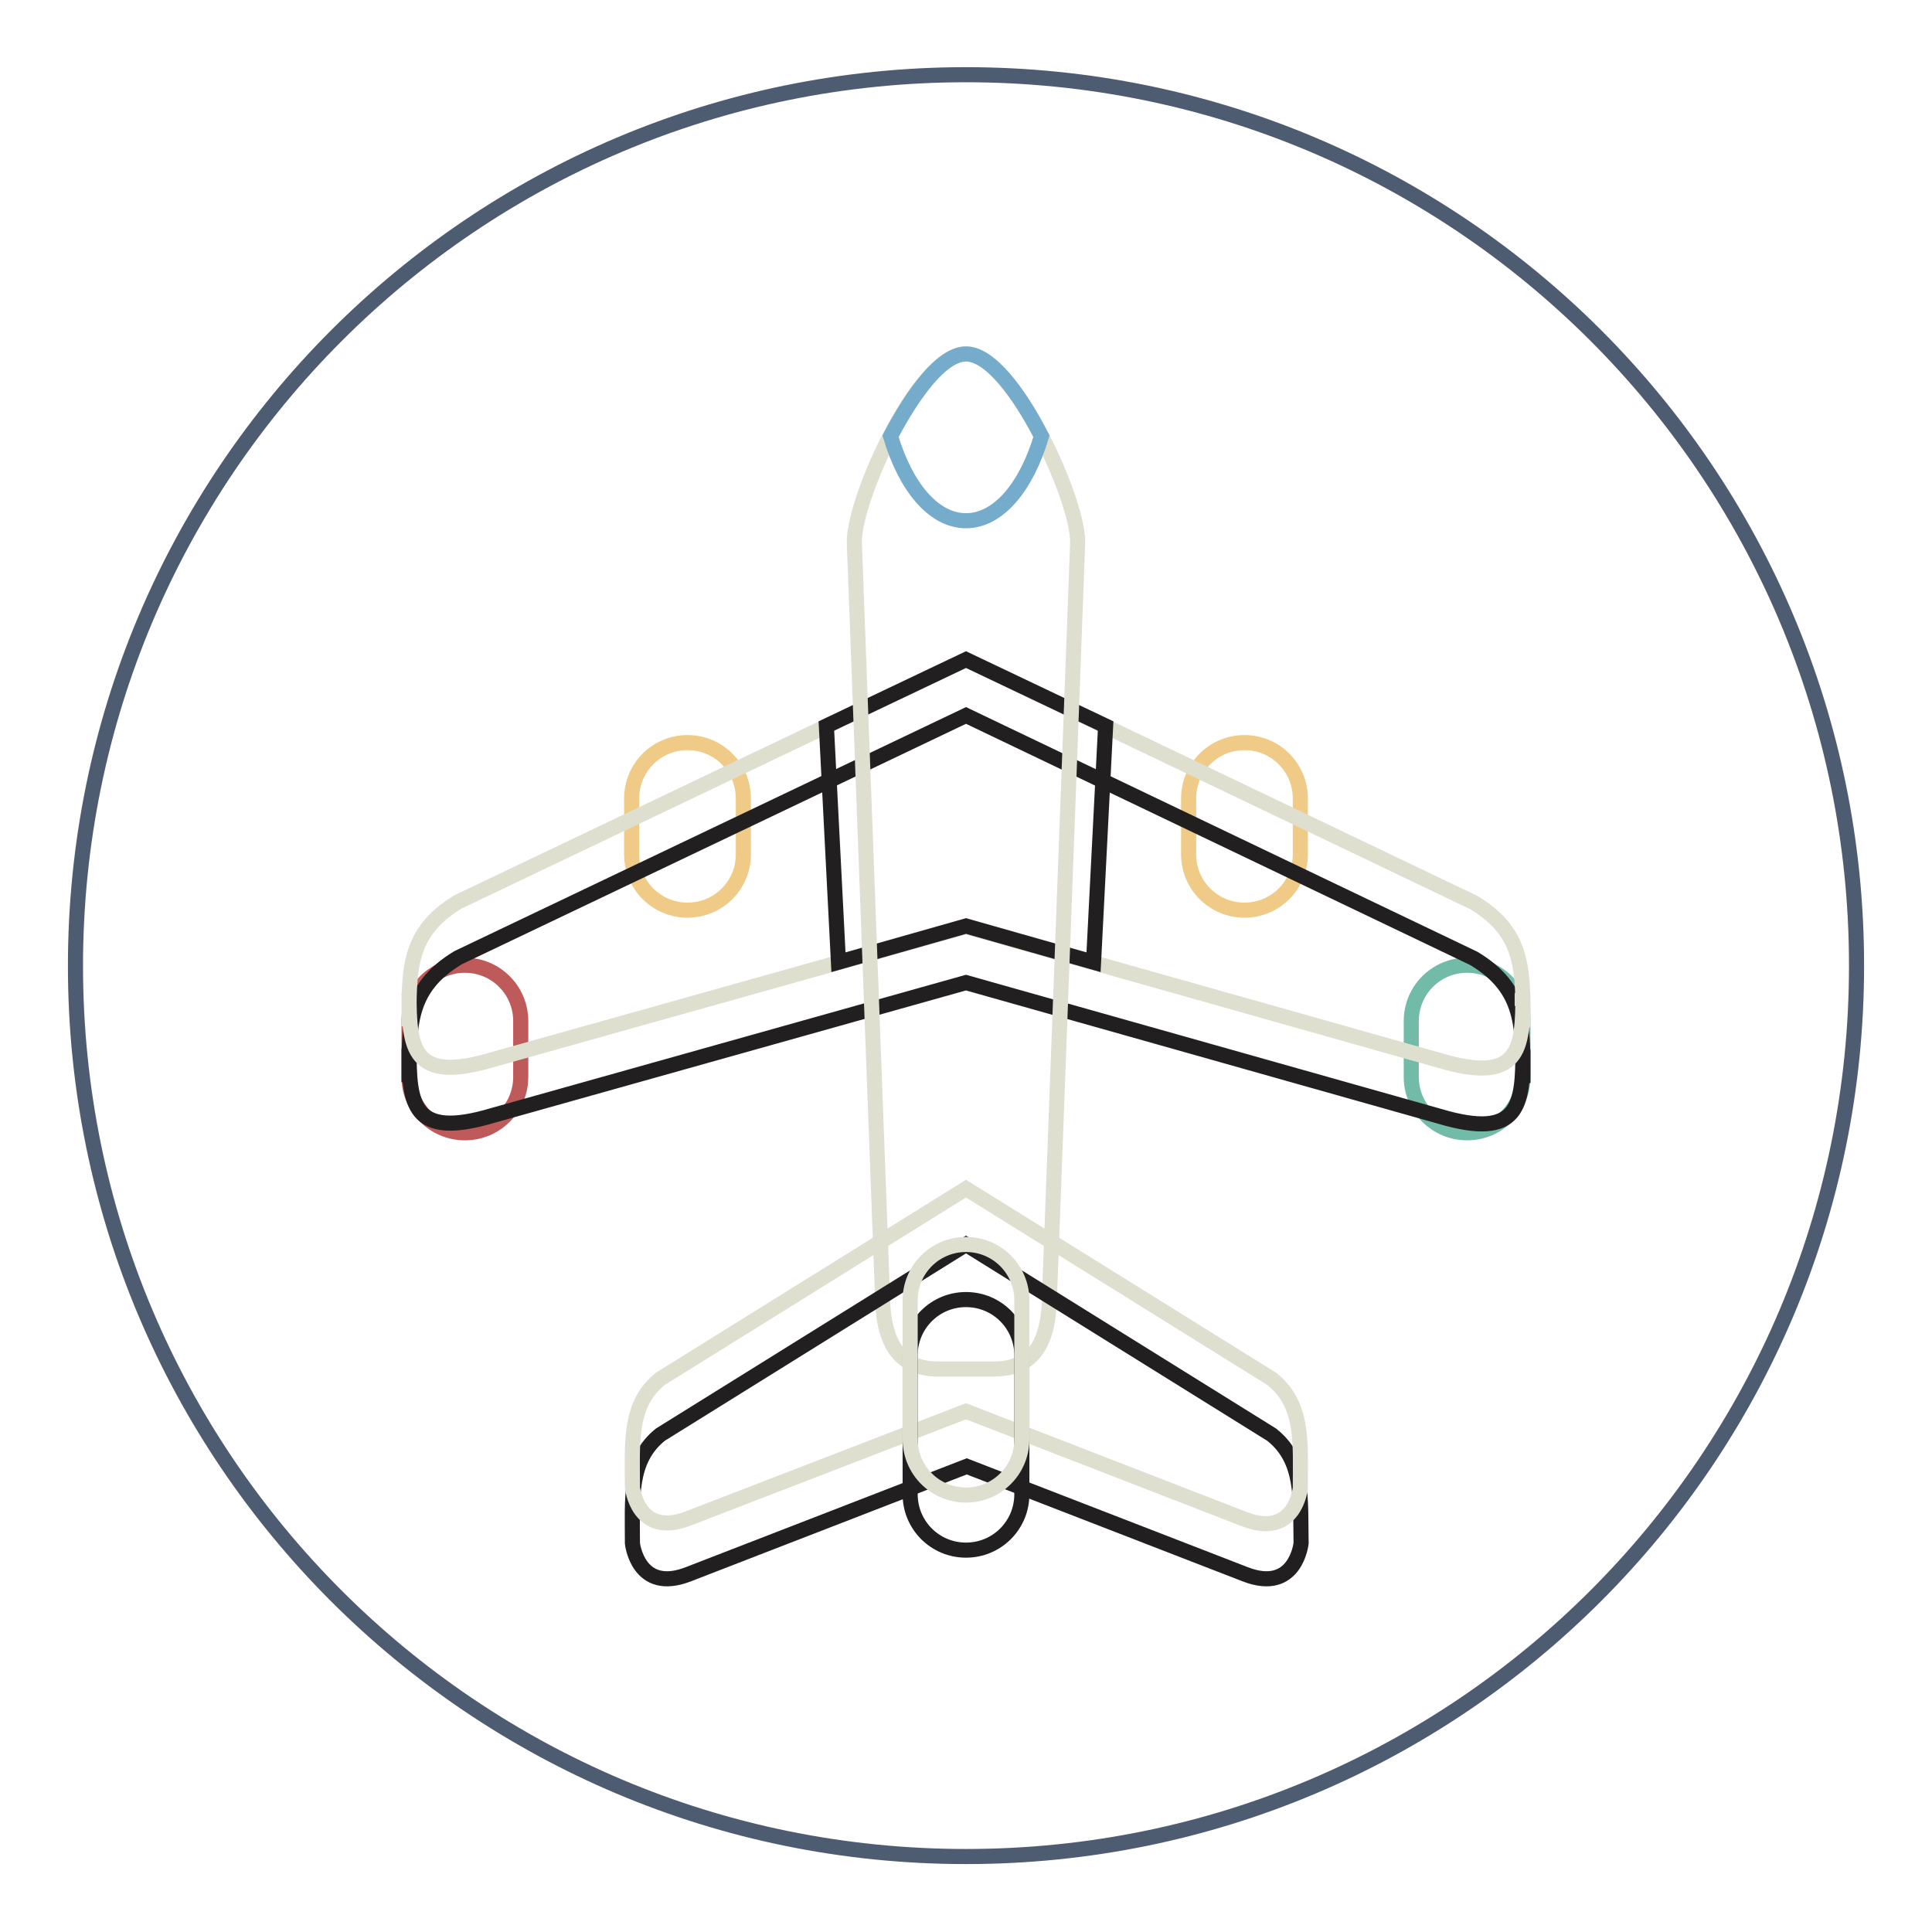 <?xml version="1.0" encoding="utf-8"?>
<!-- Svg Vector Icons : http://www.onlinewebfonts.com/icon -->
<!DOCTYPE svg PUBLIC "-//W3C//DTD SVG 1.1//EN" "http://www.w3.org/Graphics/SVG/1.1/DTD/svg11.dtd">
<svg version="1.1" xmlns="http://www.w3.org/2000/svg" xmlns:xlink="http://www.w3.org/1999/xlink" x="0px" y="0px" viewBox="0 0 256 256" enable-background="new 0 0 256 256" xml:space="preserve">
<g> <path stroke-width="2" fill-opacity="0" stroke="#4e5c71"  d="M10,128c0,65.2,52.8,118,118,118c65.2,0,118-52.8,118-118c0,0,0,0,0-0.1c0-65.2-52.8-118-118-118 S10,62.8,10,128L10,128L10,128z"/> <path stroke-width="2" fill-opacity="0" stroke="#bf5a5a"  d="M69,142.7c0,4.1-3.3,7.4-7.4,7.4c-4.1,0-7.4-3.3-7.4-7.4v-7.4c0-4.1,3.3-7.4,7.4-7.4c4.1,0,7.4,3.3,7.4,7.4 V142.7L69,142.7z"/> <path stroke-width="2" fill-opacity="0" stroke="#efcb87"  d="M98.5,113.2c0,4.1-3.3,7.4-7.4,7.4c-4.1,0-7.4-3.3-7.4-7.4v-7.4c0-4.1,3.3-7.4,7.4-7.4 c4.1,0,7.4,3.3,7.4,7.4V113.2z M172.3,113.2c0,4.1-3.3,7.4-7.4,7.4c-4.1,0-7.4-3.3-7.4-7.4v-7.4c0-4.1,3.3-7.4,7.4-7.4 c4.1,0,7.4,3.3,7.4,7.4V113.2z"/> <path stroke-width="2" fill-opacity="0" stroke="#73bba9"  d="M187,142.7c0,4.1,3.3,7.4,7.4,7.4c4.1,0,7.4-3.3,7.4-7.4v-7.4c0-4.1-3.3-7.4-7.4-7.4 c-4.1,0-7.4,3.3-7.4,7.4V142.7L187,142.7z"/> <path stroke-width="2" fill-opacity="0" stroke="#221f20"  d="M128,130.2l62.7,17.7c10.7,3.2,11.1-1.5,11.1-8.8v4.4c0-7.3,0.3-12.4-6.5-16.5L128,94.8l-67.3,32.1 c-6.8,4.1-6.5,9.2-6.5,16.5V139c0,7.3,0.4,12,11.1,8.8L128,130.2z"/> <path stroke-width="2" fill-opacity="0" stroke="#dfdfd0"  d="M128,122.8l62.7,17.7c10.7,3.2,11.1-1.5,11.1-8.8v4.4c0-7.3,0.3-12.4-6.5-16.5L128,87.4l-67.3,32.1 c-6.8,4.1-6.5,9.2-6.5,16.5v-4.4c0,7.3,0.4,12,11.1,8.8L128,122.8L128,122.8z"/> <path stroke-width="2" fill-opacity="0" stroke="#dfdfd0"  d="M201.7,133c0,0.1,0,0.2,0,0.3v-1.7C201.8,132.1,201.7,132.6,201.7,133z M201.8,133.4v2.7 C201.8,135.1,201.8,134.2,201.8,133.4z"/> <path stroke-width="2" fill-opacity="0" stroke="#221f20"  d="M128,87.4l-18.5,8.8l1.6,31.3l16.9-4.8l16.9,4.8l1.6-31.3L128,87.4z"/> <path stroke-width="2" fill-opacity="0" stroke="#dfdfd0"  d="M139.1,170.8c0,5.9-1.3,10.6-7.4,10.6h-7.4c-6.1,0-7.4-4.8-7.4-10.6l-3.7-99c0-5.9,8.6-24.9,14.8-24.9 c6.1,0,14.8,19.1,14.8,24.9L139.1,170.8L139.1,170.8z"/> <path stroke-width="2" fill-opacity="0" stroke="#221f20"  d="M168.5,190.1L128,164.9l-40.5,25.2c-4.2,3.4-3.7,8.4-3.7,14.4c0,0,0.7,6.7,7.4,4.1l36.9-14.3l36.9,14.3 c6.7,2.6,7.4-4.1,7.4-4.1C172.3,198.6,172.8,193.5,168.5,190.1z"/> <path stroke-width="2" fill-opacity="0" stroke="#dfdfd0"  d="M168.5,182.7L128,157.5l-40.5,25.2c-4.2,3.4-3.7,8.4-3.7,14.4c0,0,0.7,6.7,7.4,4.1L128,187l36.9,14.3 c6.7,2.6,7.4-4.1,7.4-4.1C172.3,191.2,172.8,186.1,168.5,182.7z"/> <path stroke-width="2" fill-opacity="0" stroke="#221f20"  d="M135.4,198c0,4.1-3.3,7.4-7.4,7.4s-7.4-3.3-7.4-7.4v-18.4c0-4.1,3.3-7.4,7.4-7.4s7.4,3.3,7.4,7.4V198z"/> <path stroke-width="2" fill-opacity="0" stroke="#dfdfd0"  d="M135.4,190.7c0,4.1-3.3,7.4-7.4,7.4s-7.4-3.3-7.4-7.4v-18.4c0-4.1,3.3-7.4,7.4-7.4s7.4,3.3,7.4,7.4V190.7z" /> <path stroke-width="2" fill-opacity="0" stroke="#76accb"  d="M128,69c4.3,0,8-4.5,10-11.2c-3-5.8-6.8-10.9-10-10.9s-7,5.2-10,10.9C120,64.5,123.7,69,128,69z"/></g>
</svg>